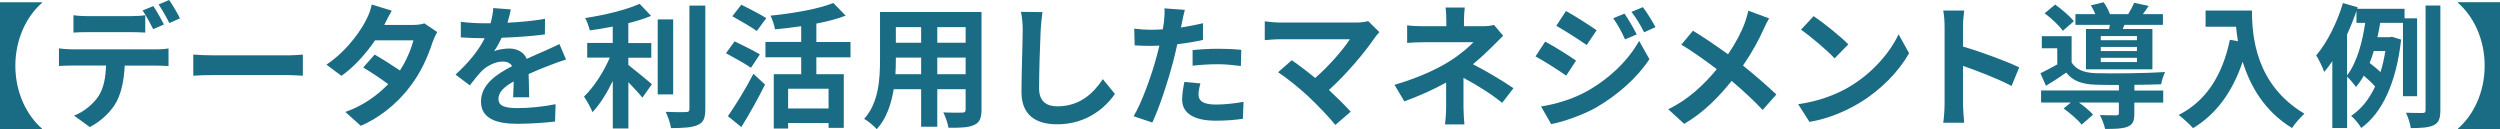 <?xml version="1.0" encoding="UTF-8"?><svg id="_レイヤー_2" xmlns="http://www.w3.org/2000/svg" viewBox="0 0 409.11 21.14"><defs><style>.cls-1{fill:#196c84;}</style></defs><g id="_デザイン"><g><path class="cls-1" d="m6.86.37v.11C4.47,2.55,2.51,6.25,2.51,10.76s1.96,8.21,4.36,10.28v.11H0V.37h6.86Z"/><path class="cls-1" d="m25.56,8.08c.46,0,1.43-.04,2.02-.15v2.88c-.57-.04-1.41-.07-2.02-.07h-5.15c-.11,2.31-.51,4.29-1.3,5.83-.77,1.52-2.46,3.23-4.42,4.22l-2.57-1.87c1.56-.59,3.1-1.85,3.98-3.15.9-1.36,1.19-3.15,1.25-5.04h-5.59c-.66,0-1.5.02-2.11.07v-2.88c.66.09,1.43.15,2.11.15h13.8Zm-11.16-2.82c-.77,0-1.69.02-2.38.07v-2.84c.7.11,1.63.15,2.35.15h7.02c.75,0,1.63-.04,2.38-.15v2.84c-.75-.04-1.61-.07-2.38-.07h-7Zm10.67-.48c-.46-.9-1.14-2.22-1.74-3.06l1.76-.73c.55.81,1.32,2.2,1.74,3.01l-1.76.77Zm2.62-4.77c.57.84,1.39,2.22,1.76,2.99l-1.74.77c-.46-.92-1.17-2.2-1.76-3.04l1.74-.73Z"/><path class="cls-1" d="m31.63,8.93c.79.07,2.4.13,3.54.13h11.82c1.03,0,2-.09,2.57-.13v3.46c-.53-.02-1.65-.11-2.57-.11h-11.82c-1.25,0-2.73.04-3.54.11v-3.46Z"/><path class="cls-1" d="m71.54,5.26c-.24.4-.55,1.06-.73,1.58-.9,2.75-2.02,5.13-3.72,7.33-2.24,3.01-5.32,5.26-8.05,6.42l-2.53-2.27c2.93-1.03,5.19-2.68,7.02-4.55-1.14-.84-2.6-1.83-4.09-2.73l1.87-2.11c1.45.84,2.88,1.76,4.14,2.6,1.06-1.61,1.83-3.48,2.2-4.93h-6.27c-1.41,2.05-3.34,4.29-5.5,5.81l-2.46-1.83c3.65-2.44,5.96-6.09,6.71-7.75.31-.64.55-1.34.7-2.09l3.28,1.01c-.44.77-.79,1.43-1.12,2.11l-.11.22h4.67c.66,0,1.41-.07,1.89-.26l2.11,1.43Z"/><path class="cls-1" d="m83.97,15.93c.04-.64.07-1.65.09-2.6-1.61.9-2.49,1.76-2.49,2.84,0,1.19,1.06,1.52,3.17,1.52,1.85,0,4.27-.24,6.18-.64l-.09,2.84c-1.45.18-4.11.37-6.16.37-3.41,0-5.96-.84-5.96-3.65s2.62-4.51,5.1-5.79c-.33-.55-.92-.75-1.52-.75-1.23,0-2.57.7-3.41,1.5-.64.66-1.25,1.45-2,2.4l-2.33-1.76c2.29-2.11,3.81-4.03,4.77-5.96h-.26c-.86,0-2.46-.04-3.65-.13v-2.55c1.1.15,2.71.24,3.81.24h1.06c.26-.99.42-1.87.44-2.49l2.88.22c-.11.55-.29,1.3-.55,2.18,2.05-.11,4.22-.29,6.14-.64l-.02,2.55c-2.09.29-4.75.46-7.08.55-.35.77-.79,1.56-1.23,2.2.55-.26,1.72-.44,2.46-.44,1.3,0,2.4.57,2.88,1.69,1.12-.53,2.02-.9,2.93-1.3.84-.37,1.61-.73,2.42-1.12l1.08,2.53c-.68.2-1.85.62-2.6.92-.97.35-2.2.86-3.52,1.45.02,1.21.07,2.79.09,3.81h-2.62Z"/><path class="cls-1" d="m102.83,10.63c1.08.84,3.28,2.66,3.85,3.15l-1.56,2.2c-.53-.68-1.43-1.63-2.29-2.53v7.57h-2.55v-7.77c-.97,1.98-2.11,3.83-3.32,5.11-.29-.75-.92-1.87-1.39-2.55,1.61-1.54,3.23-4.07,4.22-6.38h-3.7v-2.4h4.18v-2.68c-1.28.26-2.55.46-3.76.62-.11-.55-.46-1.5-.75-2.02,3.19-.48,6.75-1.34,8.91-2.33l1.87,1.98c-1.1.46-2.38.86-3.72,1.19v3.26h3.76v2.4h-3.76v1.21Zm7.33,4.82h-2.53V3.17h2.53v12.28Zm5.26-14.52v16.9c0,1.52-.31,2.22-1.23,2.62-.9.42-2.38.51-4.38.51-.11-.75-.51-1.94-.88-2.66,1.41.07,2.84.07,3.3.04.44,0,.59-.13.59-.53V.92h2.6Z"/><path class="cls-1" d="m122.89,11.09c-.9-.64-2.79-1.67-4.09-2.38l1.41-1.94c1.21.59,3.17,1.54,4.14,2.13l-1.45,2.18Zm-3.78,7.92c1.17-1.65,2.86-4.38,4.18-6.93l1.91,1.76c-1.17,2.31-2.55,4.82-3.89,6.95l-2.2-1.78Zm4.73-13.93c-.86-.66-2.73-1.69-4-2.42l1.47-1.89c1.23.62,3.15,1.58,4.09,2.2l-1.56,2.11Zm9.75,4.29v2.77h4.49v8.78h-2.49v-.79h-6.62v.9h-2.35v-8.89h4.49v-2.77h-5.85v-2.51h5.85v-2.57c-1.45.22-2.9.37-4.29.51-.09-.64-.44-1.65-.73-2.24,3.74-.37,7.86-1.1,10.28-2.07l2.02,2.07c-1.43.55-3.06.97-4.8,1.3v3.01h5.59v2.51h-5.59Zm2,5.15h-6.62v3.23h6.62v-3.23Z"/><path class="cls-1" d="m160.62,17.93c0,1.41-.31,2.11-1.19,2.51-.9.44-2.24.48-4.22.46-.09-.7-.51-1.83-.84-2.51,1.23.07,2.68.04,3.08.04.42,0,.57-.13.57-.53v-3.3h-4.64v6.14h-2.64v-6.14h-4.49c-.4,2.4-1.19,4.82-2.77,6.54-.42-.48-1.47-1.39-2.07-1.69,2.4-2.64,2.6-6.56,2.6-9.64V1.96h16.61v15.97Zm-9.88-5.79v-2.71h-4.14v.4c0,.7-.02,1.5-.07,2.31h4.2Zm-4.14-7.7v2.55h4.14v-2.55h-4.14Zm11.42,0h-4.64v2.55h4.64v-2.55Zm0,7.7v-2.71h-4.64v2.71h4.64Z"/><path class="cls-1" d="m170.59,2c-.13.92-.24,2.02-.29,2.9-.11,2.33-.26,6.89-.26,9.57,0,2.2,1.32,2.93,2.99,2.93,3.61,0,5.87-2.07,7.44-4.45l1.98,2.42c-1.41,2.07-4.49,4.97-9.44,4.97-3.56,0-5.85-1.56-5.85-5.28,0-2.9.2-8.29.2-10.17,0-1.06-.09-2.07-.29-2.95l3.52.04Z"/><path class="cls-1" d="m196.86,6.53c-1.3.31-2.75.53-4.2.7-.2.92-.44,1.89-.66,2.79-.79,3.04-2.22,7.46-3.43,10.03l-3.06-1.03c1.32-2.18,2.95-6.71,3.76-9.75.15-.57.31-1.19.46-1.8-.48.02-.97.04-1.41.04-1.08,0-1.89-.04-2.64-.09l-.07-2.73c1.12.13,1.83.18,2.73.18.64,0,1.28-.02,1.94-.07.09-.46.15-.88.2-1.23.09-.81.13-1.69.07-2.2l3.34.24c-.18.62-.37,1.58-.46,2.05l-.18.84c1.21-.18,2.42-.42,3.61-.7v2.73Zm-.42,7.13c-.18.62-.31,1.32-.31,1.8,0,.92.55,1.65,2.86,1.65,1.45,0,2.97-.18,4.51-.44l-.11,2.77c-1.21.18-2.68.31-4.42.31-3.65,0-5.52-1.25-5.52-3.46,0-.99.2-2.05.37-2.88l2.62.24Zm-1.28-5.46c1.19-.13,2.75-.22,4.16-.22,1.23,0,2.55.04,3.81.18l-.07,2.64c-1.08-.13-2.4-.29-3.72-.29-1.5,0-2.84.09-4.18.24v-2.55Z"/><path class="cls-1" d="m225.72,5.26c-.31.35-.57.64-.75.92-1.63,2.38-4.6,5.94-7.5,8.54,1.3,1.21,2.66,2.55,3.56,3.56l-2.51,2.16c-.95-1.19-2.9-3.23-4.4-4.64-1.32-1.25-3.61-3.1-4.97-3.98l2.24-1.96c.92.62,2.42,1.74,3.83,2.9,2.35-2.02,4.71-4.82,5.68-6.34h-11.38c-.9,0-2.07.11-2.55.15v-3.08c.59.09,1.78.2,2.55.2h12.3c.86,0,1.58-.09,2.07-.24l1.83,1.8Z"/><path class="cls-1" d="m245.81,16.83c-1.56-1.32-4.2-2.97-6.32-4.09v4.8c0,.88.09,2.13.15,2.82h-3.17c.09-.62.18-1.94.18-2.82v-4.03c-2.11,1.17-4.6,2.27-6.84,3.08l-1.61-2.71c3.89-1.14,6.89-2.53,9-3.85,1.67-1.03,3.26-2.42,3.92-3.12h-7.99c-.79,0-2.18.04-2.86.11v-2.88c.81.13,2.05.15,2.82.15h3.59v-.99c0-.7-.04-1.54-.13-2.07h3.15c-.07.51-.13,1.39-.13,2.07v.99h3.08c.68,0,1.32-.07,1.83-.22l1.5,1.78-1.78,1.78c-.88.88-2,1.91-3.17,2.88,2.13,1.08,4.75,2.64,6.64,3.92l-1.85,2.4Z"/><path class="cls-1" d="m257.91,9.92l-1.61,2.46c-1.25-.88-3.54-2.35-5.02-3.15l1.58-2.42c1.5.79,3.92,2.31,5.04,3.1Zm1.76,5.02c3.74-2.09,6.82-5.1,8.56-8.25l1.69,2.99c-2.02,3.06-5.15,5.83-8.73,7.92-2.24,1.25-5.41,2.35-7.35,2.71l-1.65-2.88c2.46-.42,5.1-1.17,7.48-2.49Zm1.61-9.99l-1.63,2.42c-1.23-.86-3.52-2.33-4.97-3.15l1.58-2.42c1.45.79,3.87,2.35,5.02,3.15Zm6.56.68l-1.91.81c-.64-1.39-1.14-2.33-1.94-3.45l1.85-.77c.62.92,1.5,2.4,2,3.41Zm3.08-1.19l-1.87.84c-.7-1.39-1.25-2.24-2.07-3.34l1.87-.77c.68.88,1.54,2.31,2.07,3.28Z"/><path class="cls-1" d="m289.5,3.01c-.31.51-.68,1.28-.9,1.78-.79,1.76-1.89,3.79-3.37,5.94,1.87,1.5,4.07,3.41,5.46,4.73l-2.24,2.53c-1.45-1.54-3.23-3.19-5.08-4.75-1.83,2.29-4.44,5.13-7.77,7.02l-2.6-2.38c3.19-1.54,5.81-3.96,7.94-6.56-1.76-1.34-4.18-3.08-5.81-4l1.91-2.29c1.5.88,3.87,2.51,5.74,3.85,1.21-1.76,2.2-3.61,2.79-5.26.18-.55.42-1.3.53-1.87l3.39,1.25Z"/><path class="cls-1" d="m302.68,14.17c3.76-2.22,6.62-5.59,8.01-8.56l1.72,3.1c-1.67,2.97-4.6,6.01-8.14,8.14-2.22,1.34-5.06,2.57-8.16,3.1l-1.85-2.9c3.43-.48,6.29-1.61,8.43-2.88Zm-.22-6.91l-2.24,2.29c-1.14-1.23-3.89-3.59-5.5-4.69l2.07-2.22c1.5,1.01,4.4,3.3,5.68,4.62Z"/><path class="cls-1" d="m329.17,14.06c-2.27-1.19-5.57-2.46-7.94-3.28v6.23c0,.64.11,2.18.2,3.08h-3.43c.13-.88.22-2.2.22-3.08V4.36c0-.77-.07-1.87-.22-2.64h3.43c-.09.77-.2,1.74-.2,2.64v3.26c2.95.86,7.17,2.42,9.2,3.41l-1.25,3.04Z"/><path class="cls-1" d="m349.27,14.81h4.73v1.98h-4.73v1.83c0,1.19-.24,1.78-1.14,2.13-.86.33-2.05.35-3.65.35-.13-.68-.51-1.63-.84-2.27,1.06.04,2.31.04,2.66.04.33,0,.44-.09.44-.33v-1.76h-6.53c.88.64,1.8,1.39,2.31,1.98l-1.87,1.63c-.59-.75-1.91-1.89-2.95-2.64l1.17-.97h-4.86v-1.98h12.74v-.9c-1.47,0-2.84,0-3.85-.04-2.2-.09-3.67-.59-4.77-1.98-1.06.73-2.11,1.43-3.32,2.16l-.9-2.05c.84-.42,1.83-.92,2.75-1.45v-2.64h-2.53v-1.98h4.88v4.31c.73,1.17,2.05,1.67,3.89,1.74,2.64.09,8.36.02,11.4-.18-.24.48-.55,1.43-.64,2-1.17.04-2.73.09-4.38.09v.92Zm-11.71-9.77c-.57-.84-1.87-2.07-2.97-2.86l1.72-1.43c1.08.77,2.42,1.89,3.06,2.73l-1.8,1.56Zm7.72-.97h-5.65v-1.76h3.26c-.2-.48-.46-.99-.73-1.43l2.09-.51c.4.55.81,1.34,1.03,1.94h2.99c.35-.59.77-1.32.97-1.85l2.38.51c-.33.48-.64.95-.95,1.34h3.28v1.76h-6.29l-.29.68h4.86v6.6h-10.87v-6.6h3.78l.13-.68Zm4.42,1.83h-5.92v.68h5.92v-.68Zm0,1.78h-5.92v.68h5.92v-.68Zm0,1.78h-5.92v.7h5.92v-.7Z"/><path class="cls-1" d="m368.52,1.72c0,4.14.57,12.12,8.58,16.88-.55.51-1.61,1.67-2.02,2.35-4.53-2.75-6.86-6.91-8.08-10.85-1.67,4.93-4.31,8.58-8.12,10.87-.48-.57-1.69-1.65-2.35-2.16,4.55-2.31,7.17-6.54,8.38-12.3l1.32.24c-.15-.84-.24-1.63-.31-2.38h-4.99V1.72h7.59Z"/><path class="cls-1" d="m393.23,15.75V3.74h-3.72c-.13.77-.29,1.56-.46,2.35h1.96l.42-.07,1.5.46c-.79,7.08-3.12,12.01-6.53,14.46-.33-.59-1.14-1.58-1.65-1.98,1.63-1.08,2.93-2.68,3.92-4.8-.46-.55-1.21-1.23-1.85-1.78-.37.66-.81,1.3-1.28,1.85-.33-.48-.99-1.25-1.45-1.69v8.41h-2.42v-10.94c-.42.64-.88,1.23-1.32,1.76-.22-.62-.9-2.07-1.32-2.71,1.78-2.07,3.41-5.32,4.38-8.56l2.42.7-.09.24h7.75v1.56h2.05v12.74h-2.29Zm-9.15-3.41c1.67-2.16,2.53-5.59,2.97-8.6h-1.43v-1.94c-.44,1.28-.97,2.6-1.54,3.85v6.69Zm4.38-4c-.2.68-.44,1.34-.68,1.96.59.46,1.28,1.01,1.78,1.5.33-1.06.59-2.22.79-3.45h-1.89Zm10.89-7.44v17.12c0,1.39-.26,2.07-1.08,2.46-.79.4-2.02.48-3.76.48-.09-.7-.44-1.8-.79-2.51,1.19.04,2.33.04,2.73.04.35,0,.48-.11.48-.48V.9h2.42Z"/><path class="cls-1" d="m409.11,21.14h-6.87v-.11c2.4-2.07,4.36-5.76,4.36-10.28s-1.96-8.21-4.36-10.28v-.11h6.87v20.77Z"/></g></g></svg>